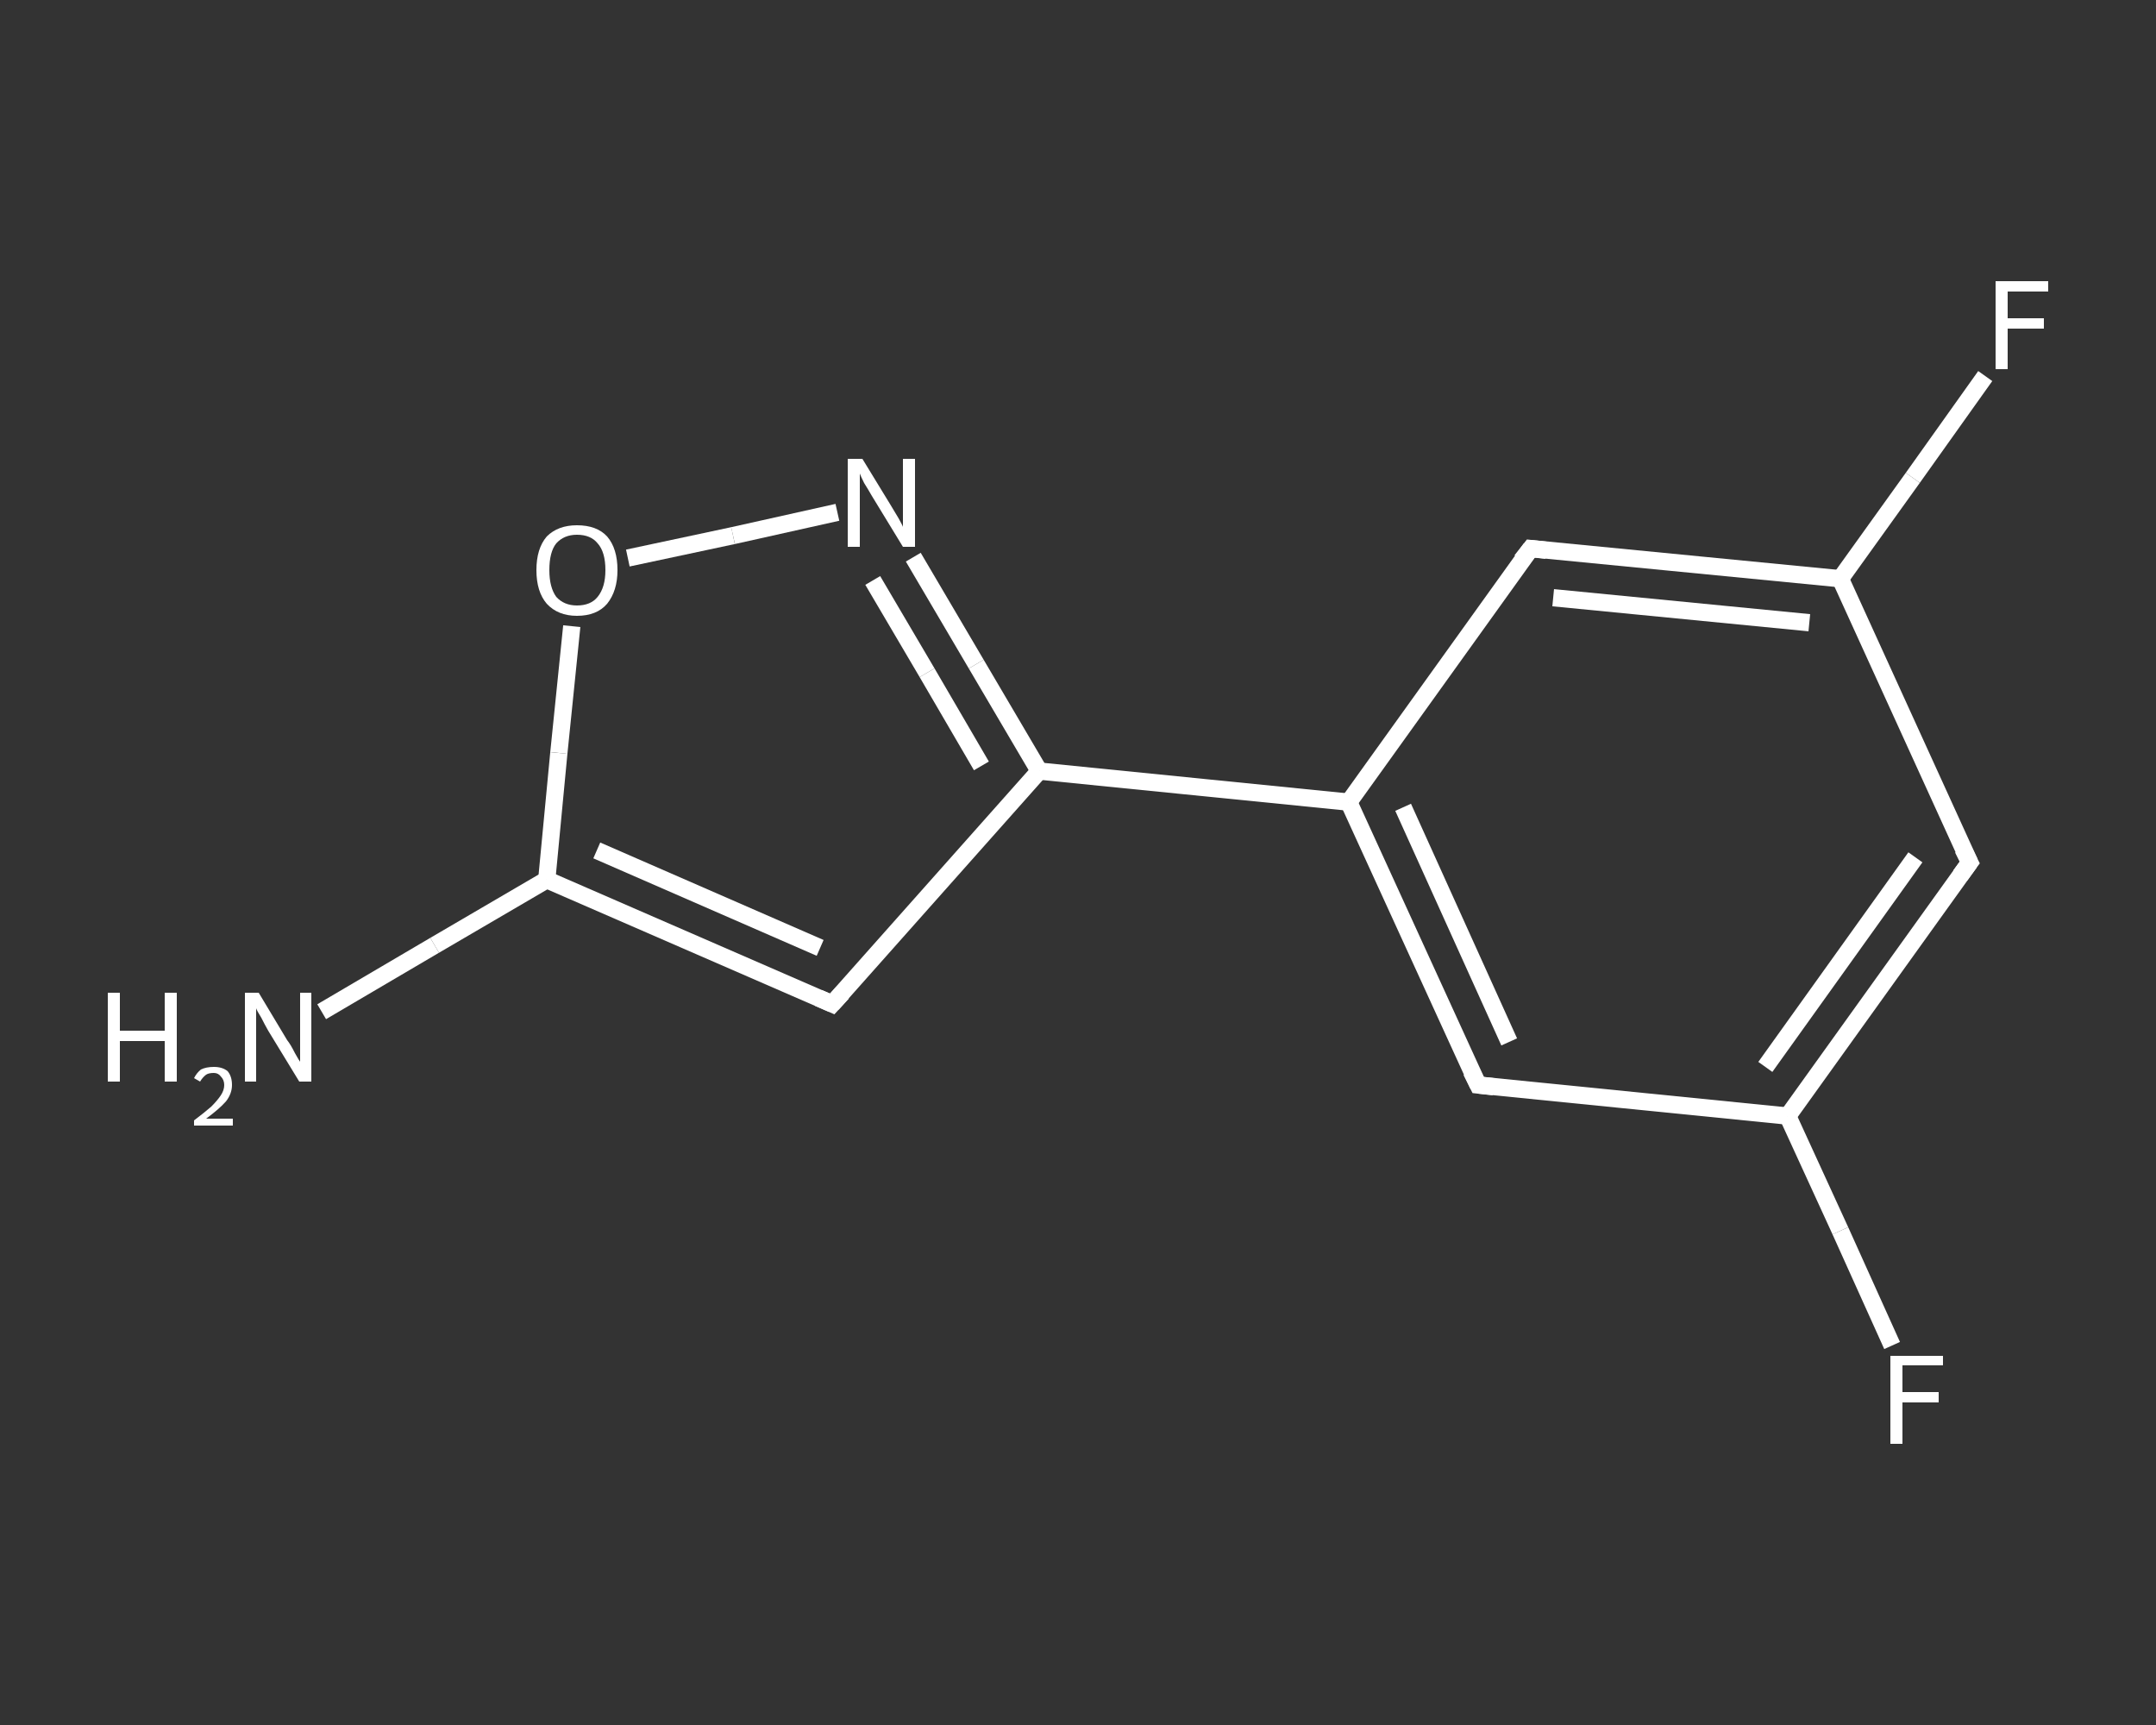 <?xml version='1.0' encoding='iso-8859-1'?>
<svg version='1.1' baseProfile='full'
              xmlns='http://www.w3.org/2000/svg'
                      xmlns:rdkit='http://www.rdkit.org/xml'
                      xmlns:xlink='http://www.w3.org/1999/xlink'
                  xml:space='preserve'
width='250px' height='200px' viewBox='0 0 250 200'>
<rect x="0" y="0" width="250" height="200" fill="#333333" stroke="none"/>
<!-- END OF HEADER -->
<rect style='opacity:1.0;fill:transparent;stroke:none' width='250.0' height='200.0' x='0.0' y='0.0'> </rect>
<path class='bond-0 atom-0 atom-1' d='M 37.3,117.3 L 50.4,109.6' style='fill:none;fill-rule:evenodd;stroke:#FFFFFF;stroke-width:2.0px;stroke-linecap:butt;stroke-linejoin:miter;stroke-opacity:1' />
<path class='bond-0 atom-0 atom-1' d='M 50.4,109.6 L 63.4,102.0' style='fill:none;fill-rule:evenodd;stroke:#FFFFFF;stroke-width:2.0px;stroke-linecap:butt;stroke-linejoin:miter;stroke-opacity:1' />
<path class='bond-1 atom-1 atom-2' d='M 63.4,102.0 L 96.5,116.4' style='fill:none;fill-rule:evenodd;stroke:#FFFFFF;stroke-width:2.0px;stroke-linecap:butt;stroke-linejoin:miter;stroke-opacity:1' />
<path class='bond-1 atom-1 atom-2' d='M 69.2,98.6 L 95.1,109.9' style='fill:none;fill-rule:evenodd;stroke:#FFFFFF;stroke-width:2.0px;stroke-linecap:butt;stroke-linejoin:miter;stroke-opacity:1' />
<path class='bond-2 atom-2 atom-3' d='M 96.5,116.4 L 120.5,89.4' style='fill:none;fill-rule:evenodd;stroke:#FFFFFF;stroke-width:2.0px;stroke-linecap:butt;stroke-linejoin:miter;stroke-opacity:1' />
<path class='bond-3 atom-3 atom-4' d='M 120.5,89.4 L 156.4,93.0' style='fill:none;fill-rule:evenodd;stroke:#FFFFFF;stroke-width:2.0px;stroke-linecap:butt;stroke-linejoin:miter;stroke-opacity:1' />
<path class='bond-4 atom-4 atom-5' d='M 156.4,93.0 L 171.4,125.8' style='fill:none;fill-rule:evenodd;stroke:#FFFFFF;stroke-width:2.0px;stroke-linecap:butt;stroke-linejoin:miter;stroke-opacity:1' />
<path class='bond-4 atom-4 atom-5' d='M 162.7,93.6 L 175.0,120.8' style='fill:none;fill-rule:evenodd;stroke:#FFFFFF;stroke-width:2.0px;stroke-linecap:butt;stroke-linejoin:miter;stroke-opacity:1' />
<path class='bond-5 atom-5 atom-6' d='M 171.4,125.8 L 207.3,129.4' style='fill:none;fill-rule:evenodd;stroke:#FFFFFF;stroke-width:2.0px;stroke-linecap:butt;stroke-linejoin:miter;stroke-opacity:1' />
<path class='bond-6 atom-6 atom-7' d='M 207.3,129.4 L 213.4,142.7' style='fill:none;fill-rule:evenodd;stroke:#FFFFFF;stroke-width:2.0px;stroke-linecap:butt;stroke-linejoin:miter;stroke-opacity:1' />
<path class='bond-6 atom-6 atom-7' d='M 213.4,142.7 L 219.4,156.0' style='fill:none;fill-rule:evenodd;stroke:#FFFFFF;stroke-width:2.0px;stroke-linecap:butt;stroke-linejoin:miter;stroke-opacity:1' />
<path class='bond-7 atom-6 atom-8' d='M 207.3,129.4 L 228.4,100.0' style='fill:none;fill-rule:evenodd;stroke:#FFFFFF;stroke-width:2.0px;stroke-linecap:butt;stroke-linejoin:miter;stroke-opacity:1' />
<path class='bond-7 atom-6 atom-8' d='M 204.7,123.7 L 222.1,99.4' style='fill:none;fill-rule:evenodd;stroke:#FFFFFF;stroke-width:2.0px;stroke-linecap:butt;stroke-linejoin:miter;stroke-opacity:1' />
<path class='bond-8 atom-8 atom-9' d='M 228.4,100.0 L 213.4,67.1' style='fill:none;fill-rule:evenodd;stroke:#FFFFFF;stroke-width:2.0px;stroke-linecap:butt;stroke-linejoin:miter;stroke-opacity:1' />
<path class='bond-9 atom-9 atom-10' d='M 213.4,67.1 L 221.8,55.4' style='fill:none;fill-rule:evenodd;stroke:#FFFFFF;stroke-width:2.0px;stroke-linecap:butt;stroke-linejoin:miter;stroke-opacity:1' />
<path class='bond-9 atom-9 atom-10' d='M 221.8,55.4 L 230.2,43.6' style='fill:none;fill-rule:evenodd;stroke:#FFFFFF;stroke-width:2.0px;stroke-linecap:butt;stroke-linejoin:miter;stroke-opacity:1' />
<path class='bond-10 atom-9 atom-11' d='M 213.4,67.1 L 177.5,63.6' style='fill:none;fill-rule:evenodd;stroke:#FFFFFF;stroke-width:2.0px;stroke-linecap:butt;stroke-linejoin:miter;stroke-opacity:1' />
<path class='bond-10 atom-9 atom-11' d='M 209.8,72.2 L 180.1,69.3' style='fill:none;fill-rule:evenodd;stroke:#FFFFFF;stroke-width:2.0px;stroke-linecap:butt;stroke-linejoin:miter;stroke-opacity:1' />
<path class='bond-11 atom-3 atom-12' d='M 120.5,89.4 L 113.2,77.0' style='fill:none;fill-rule:evenodd;stroke:#FFFFFF;stroke-width:2.0px;stroke-linecap:butt;stroke-linejoin:miter;stroke-opacity:1' />
<path class='bond-11 atom-3 atom-12' d='M 113.2,77.0 L 105.9,64.6' style='fill:none;fill-rule:evenodd;stroke:#FFFFFF;stroke-width:2.0px;stroke-linecap:butt;stroke-linejoin:miter;stroke-opacity:1' />
<path class='bond-11 atom-3 atom-12' d='M 113.8,88.8 L 107.5,78.0' style='fill:none;fill-rule:evenodd;stroke:#FFFFFF;stroke-width:2.0px;stroke-linecap:butt;stroke-linejoin:miter;stroke-opacity:1' />
<path class='bond-11 atom-3 atom-12' d='M 107.5,78.0 L 101.2,67.3' style='fill:none;fill-rule:evenodd;stroke:#FFFFFF;stroke-width:2.0px;stroke-linecap:butt;stroke-linejoin:miter;stroke-opacity:1' />
<path class='bond-12 atom-12 atom-13' d='M 97.1,59.4 L 85.0,62.1' style='fill:none;fill-rule:evenodd;stroke:#FFFFFF;stroke-width:2.0px;stroke-linecap:butt;stroke-linejoin:miter;stroke-opacity:1' />
<path class='bond-12 atom-12 atom-13' d='M 85.0,62.1 L 72.8,64.7' style='fill:none;fill-rule:evenodd;stroke:#FFFFFF;stroke-width:2.0px;stroke-linecap:butt;stroke-linejoin:miter;stroke-opacity:1' />
<path class='bond-13 atom-13 atom-1' d='M 66.3,72.6 L 64.8,87.3' style='fill:none;fill-rule:evenodd;stroke:#FFFFFF;stroke-width:2.0px;stroke-linecap:butt;stroke-linejoin:miter;stroke-opacity:1' />
<path class='bond-13 atom-13 atom-1' d='M 64.8,87.3 L 63.4,102.0' style='fill:none;fill-rule:evenodd;stroke:#FFFFFF;stroke-width:2.0px;stroke-linecap:butt;stroke-linejoin:miter;stroke-opacity:1' />
<path class='bond-14 atom-11 atom-4' d='M 177.5,63.6 L 156.4,93.0' style='fill:none;fill-rule:evenodd;stroke:#FFFFFF;stroke-width:2.0px;stroke-linecap:butt;stroke-linejoin:miter;stroke-opacity:1' />
<path d='M 94.9,115.7 L 96.5,116.4 L 97.7,115.1' style='fill:none;stroke:#FFFFFF;stroke-width:2.0px;stroke-linecap:butt;stroke-linejoin:miter;stroke-opacity:1;' />
<path d='M 170.6,124.2 L 171.4,125.8 L 173.2,126.0' style='fill:none;stroke:#FFFFFF;stroke-width:2.0px;stroke-linecap:butt;stroke-linejoin:miter;stroke-opacity:1;' />
<path d='M 227.3,101.5 L 228.4,100.0 L 227.6,98.4' style='fill:none;stroke:#FFFFFF;stroke-width:2.0px;stroke-linecap:butt;stroke-linejoin:miter;stroke-opacity:1;' />
<path d='M 179.3,63.8 L 177.5,63.6 L 176.4,65.0' style='fill:none;stroke:#FFFFFF;stroke-width:2.0px;stroke-linecap:butt;stroke-linejoin:miter;stroke-opacity:1;' />
<path class='atom-0' d='M 12.5 115.1
L 13.9 115.1
L 13.9 119.5
L 19.1 119.5
L 19.1 115.1
L 20.5 115.1
L 20.5 125.4
L 19.1 125.4
L 19.1 120.7
L 13.9 120.7
L 13.9 125.4
L 12.5 125.4
L 12.5 115.1
' fill='#FFFFFF'/>
<path class='atom-0' d='M 22.5 125.0
Q 22.8 124.4, 23.3 124.0
Q 23.9 123.7, 24.8 123.7
Q 25.8 123.7, 26.4 124.2
Q 26.9 124.8, 26.9 125.8
Q 26.9 126.8, 26.2 127.7
Q 25.4 128.6, 23.9 129.7
L 27.0 129.7
L 27.0 130.5
L 22.5 130.5
L 22.5 129.9
Q 23.7 129.0, 24.5 128.3
Q 25.2 127.6, 25.6 127.0
Q 26.0 126.4, 26.0 125.8
Q 26.0 125.2, 25.6 124.8
Q 25.3 124.4, 24.8 124.4
Q 24.2 124.4, 23.9 124.6
Q 23.5 124.9, 23.2 125.4
L 22.5 125.0
' fill='#FFFFFF'/>
<path class='atom-0' d='M 30.0 115.1
L 33.3 120.6
Q 33.7 121.1, 34.2 122.1
Q 34.7 123.0, 34.8 123.1
L 34.8 115.1
L 36.1 115.1
L 36.1 125.4
L 34.7 125.4
L 31.1 119.5
Q 30.7 118.8, 30.3 118.0
Q 29.8 117.2, 29.7 116.9
L 29.7 125.4
L 28.4 125.4
L 28.4 115.1
L 30.0 115.1
' fill='#FFFFFF'/>
<path class='atom-7' d='M 219.2 157.2
L 225.3 157.2
L 225.3 158.3
L 220.6 158.3
L 220.6 161.4
L 224.8 161.4
L 224.8 162.6
L 220.6 162.6
L 220.6 167.4
L 219.2 167.4
L 219.2 157.2
' fill='#FFFFFF'/>
<path class='atom-10' d='M 231.4 32.6
L 237.5 32.6
L 237.5 33.8
L 232.8 33.8
L 232.8 36.9
L 237.0 36.9
L 237.0 38.1
L 232.8 38.1
L 232.8 42.8
L 231.4 42.8
L 231.4 32.6
' fill='#FFFFFF'/>
<path class='atom-12' d='M 100.0 53.2
L 103.3 58.6
Q 103.6 59.1, 104.2 60.1
Q 104.7 61.0, 104.7 61.1
L 104.7 53.2
L 106.1 53.2
L 106.1 63.4
L 104.7 63.4
L 101.1 57.5
Q 100.7 56.8, 100.2 56.0
Q 99.8 55.2, 99.7 54.9
L 99.7 63.4
L 98.3 63.4
L 98.3 53.2
L 100.0 53.2
' fill='#FFFFFF'/>
<path class='atom-13' d='M 62.2 66.1
Q 62.2 63.6, 63.4 62.2
Q 64.7 60.9, 66.9 60.9
Q 69.2 60.9, 70.4 62.2
Q 71.6 63.6, 71.6 66.1
Q 71.6 68.5, 70.4 70.0
Q 69.2 71.4, 66.9 71.4
Q 64.7 71.4, 63.4 70.0
Q 62.2 68.6, 62.2 66.1
M 66.9 70.2
Q 68.5 70.2, 69.3 69.2
Q 70.2 68.1, 70.2 66.1
Q 70.2 64.0, 69.3 63.0
Q 68.5 62.0, 66.9 62.0
Q 65.4 62.0, 64.5 63.0
Q 63.7 64.0, 63.7 66.1
Q 63.7 68.1, 64.5 69.2
Q 65.4 70.2, 66.9 70.2
' fill='#FFFFFF'/>
</svg>
